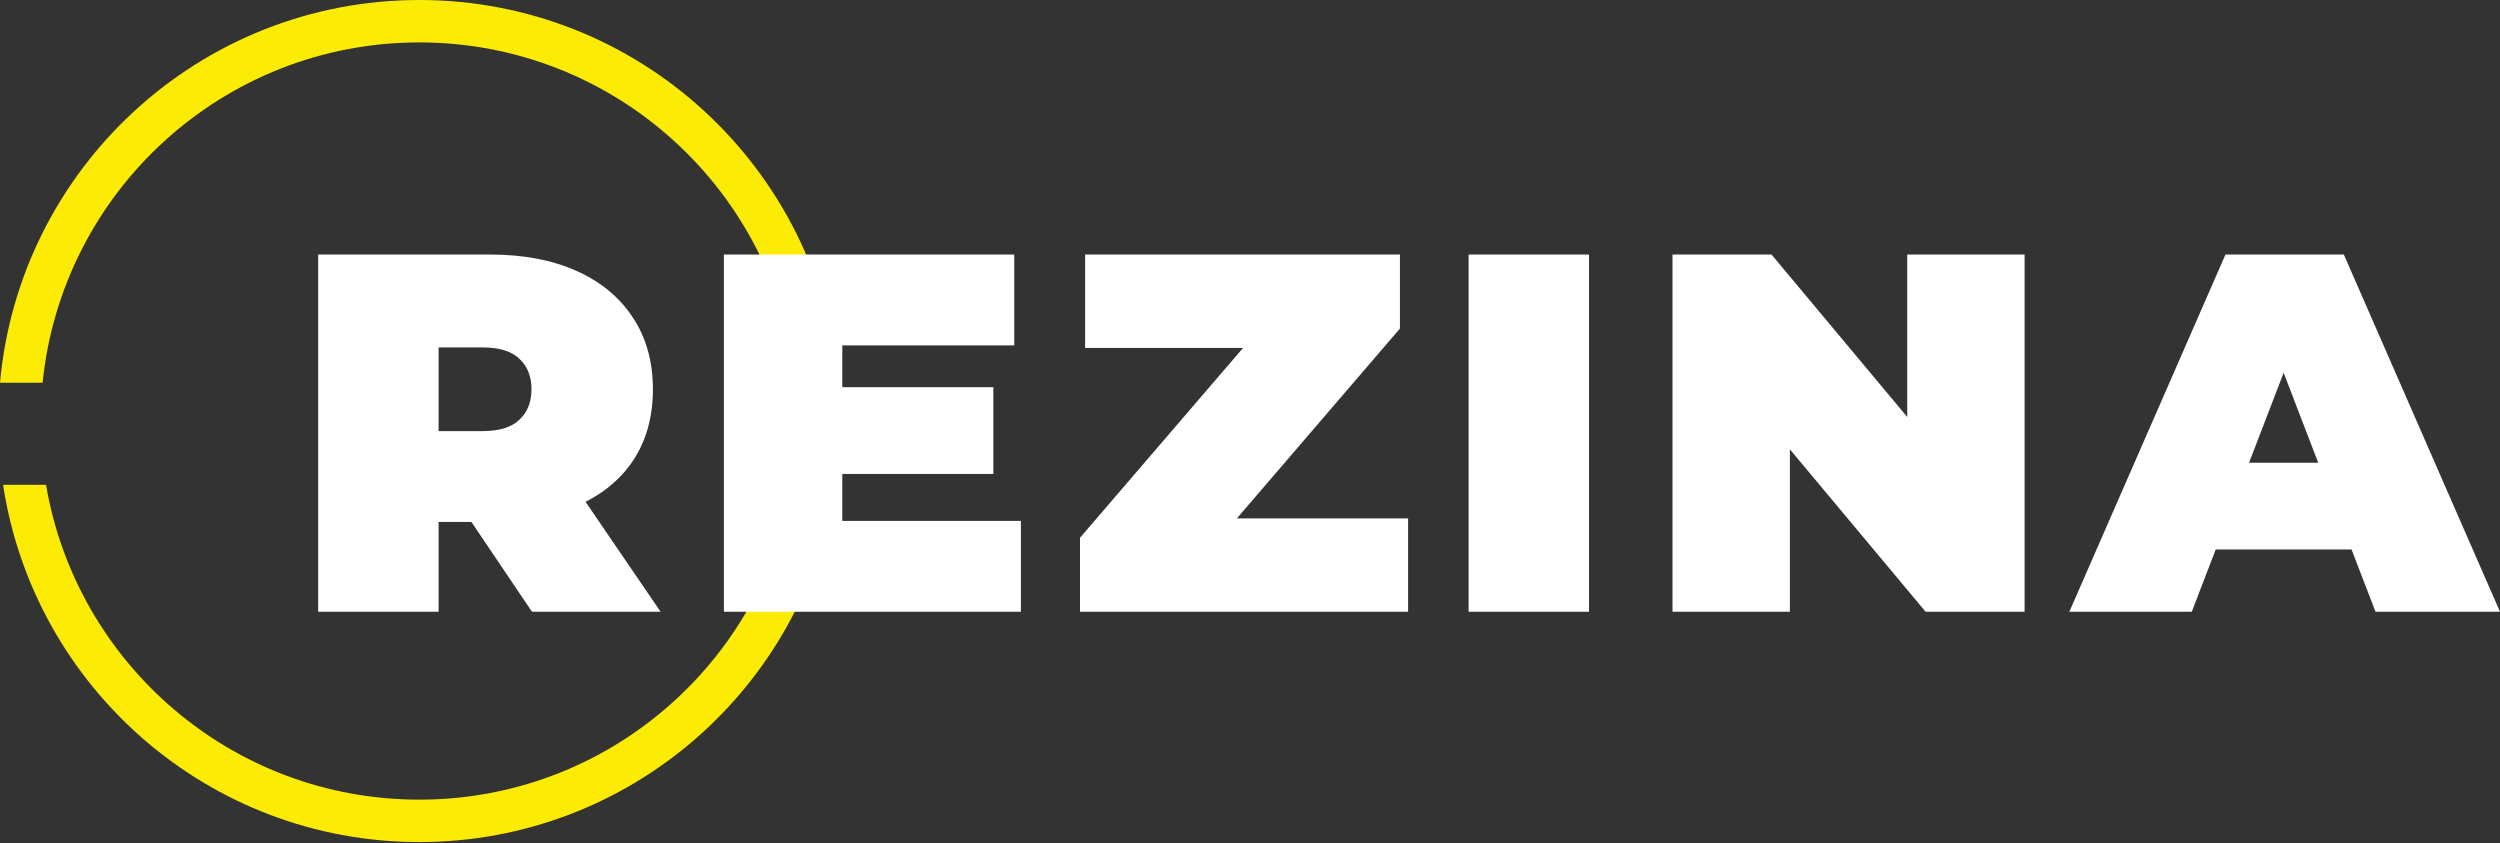 <svg width="86" height="29" viewBox="0 0 86 29" fill="none" xmlns="http://www.w3.org/2000/svg">
<rect x="0" y="0" width="86" height="29" fill="#333333" stroke="none"/>
<path fill-rule="evenodd" clip-rule="evenodd" d="M27.265 16.678C26.221 22.826 20.87 27.508 14.425 27.508C7.979 27.508 2.628 22.826 1.584 16.678H0.106C1.164 23.636 7.172 28.967 14.425 28.967C21.677 28.967 27.685 23.636 28.743 16.678H27.265ZM1.466 13.167C2.126 6.592 7.676 1.459 14.425 1.459C21.173 1.459 26.723 6.592 27.383 13.167H28.849C28.184 5.785 21.98 0 14.425 0C6.869 0 0.665 5.785 0 13.167H1.466Z" fill="#FCEB04"/>
<path d="M71.185 21.044L76.556 8.756H80.628L86 21.044H81.717L77.75 10.722H79.365L75.397 21.044H71.185ZM74.379 18.902L75.433 15.918H81.085L82.138 18.902H74.379Z" fill="white"/>
<path d="M57.534 21.044V8.756H60.94L67.189 16.234H65.609V8.756H69.646V21.044H66.241L59.992 13.566H61.572V21.044H57.534Z" fill="white"/>
<path d="M50.52 21.044V8.756H54.662V21.044H50.52Z" fill="white"/>
<path d="M37.152 21.044V18.499L43.998 10.529L44.507 11.969H37.328V8.756H48.158V11.302L41.313 19.271L40.803 17.832H48.439V21.044H37.152Z" fill="white"/>
<path d="M28.694 13.32H34.171V16.304H28.694V13.32ZM28.975 17.919H35.119V21.044H24.902V8.756H34.89V11.881H28.975V17.919Z" fill="white"/>
<path d="M10.945 21.044V8.756H16.861C18.008 8.756 18.997 8.944 19.828 9.318C20.67 9.693 21.32 10.231 21.776 10.933C22.232 11.623 22.46 12.443 22.46 13.39C22.46 14.338 22.232 15.158 21.776 15.848C21.32 16.527 20.67 17.047 19.828 17.41C18.997 17.773 18.008 17.954 16.861 17.954H13.245L15.088 16.252V21.044H10.945ZM18.3 21.044L15.281 16.568H19.669L22.724 21.044H18.3ZM15.088 16.708L13.245 14.83H16.598C17.171 14.83 17.592 14.701 17.861 14.444C18.142 14.186 18.283 13.835 18.283 13.39C18.283 12.946 18.142 12.595 17.861 12.337C17.592 12.08 17.171 11.951 16.598 11.951H13.245L15.088 10.073V16.708Z" fill="white"/>
</svg>
